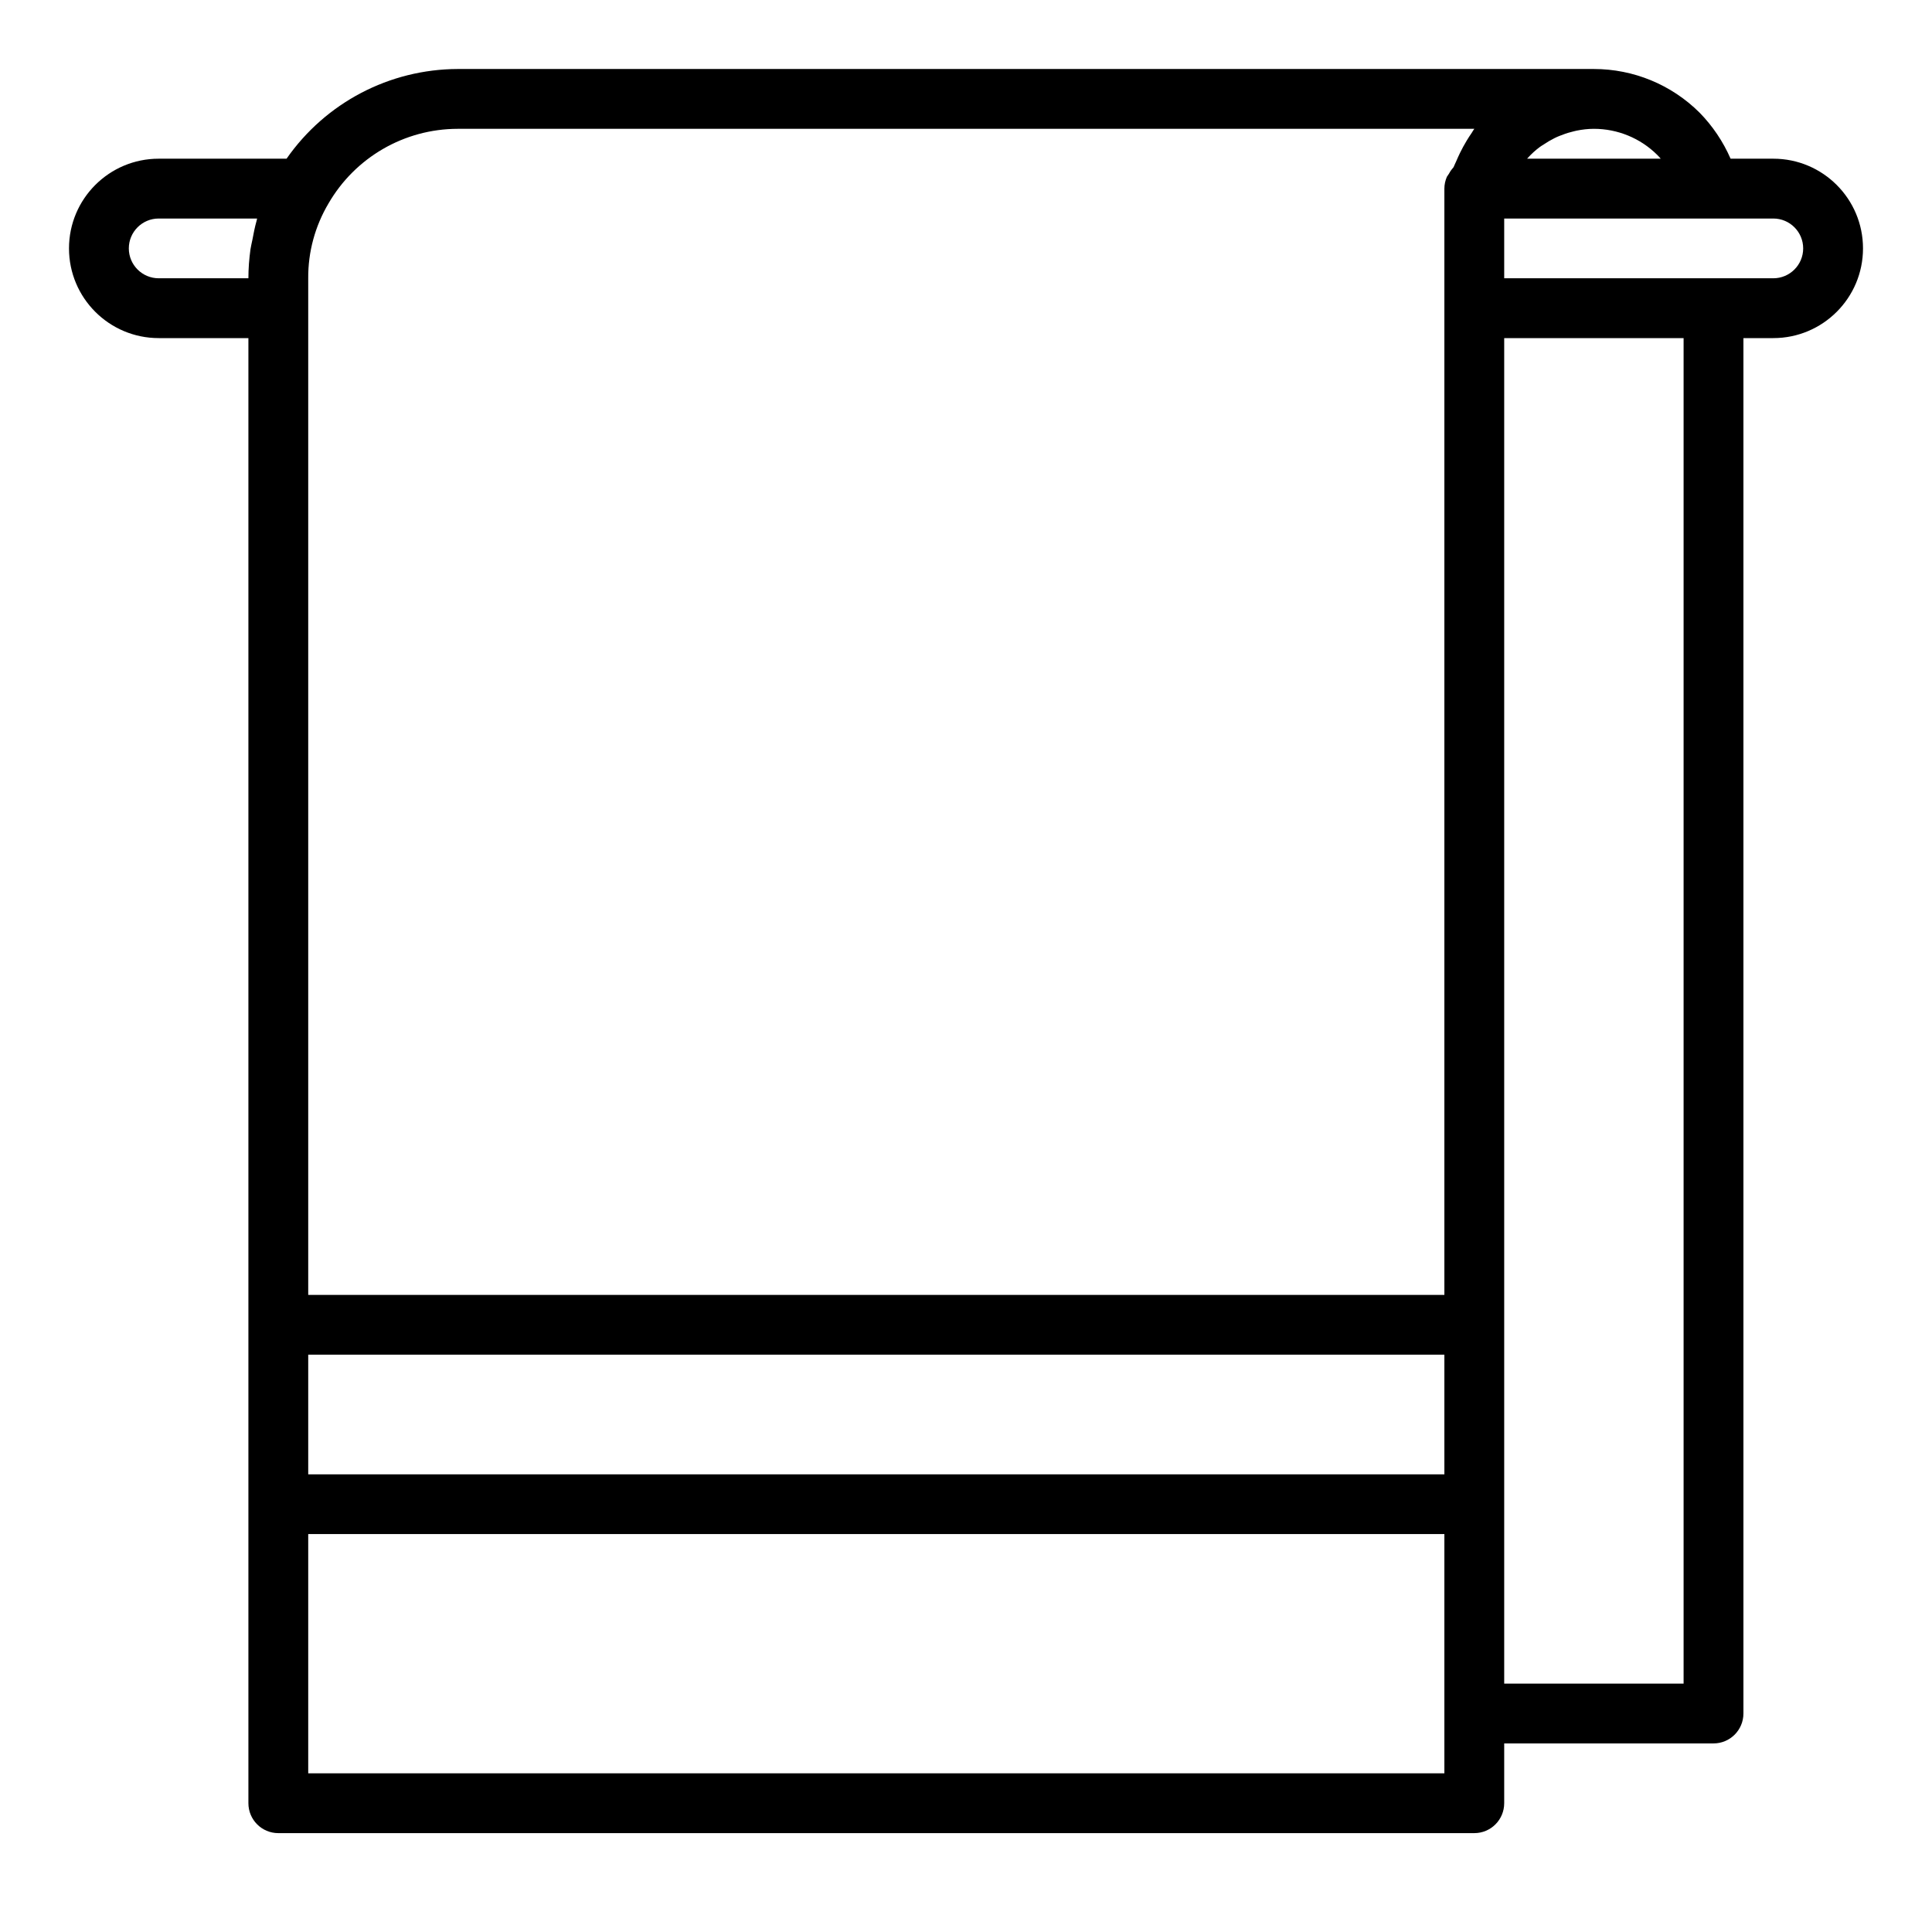 <svg width="28" height="28" viewBox="0 0 28 28" fill="none" xmlns="http://www.w3.org/2000/svg">
<path d="M25.7 2.3H25.081C24.973 2.052 24.82 1.825 24.631 1.632C24.224 1.227 23.674 1 23.1 1H6.633C5.644 1.003 4.719 1.488 4.153 2.3H2.3C1.582 2.3 1 2.882 1 3.6C1 4.318 1.582 4.9 2.3 4.9H3.6V26.133C3.6 26.373 3.794 26.567 4.033 26.567H21.367C21.606 26.567 21.8 26.373 21.8 26.133V25.267H24.833C25.073 25.267 25.267 25.073 25.267 24.833V4.9H25.7C26.418 4.9 27 4.318 27 3.6C27 2.882 26.418 2.3 25.7 2.3ZM3.718 3.202C3.693 3.291 3.675 3.383 3.658 3.475C3.649 3.521 3.637 3.566 3.63 3.613C3.611 3.752 3.6 3.893 3.6 4.033H2.3C2.061 4.033 1.867 3.839 1.867 3.6C1.867 3.361 2.061 3.167 2.3 3.167H3.726C3.723 3.178 3.722 3.191 3.718 3.202ZM20.933 25.7H4.467V22.233H20.933V25.7ZM20.933 21.367H4.467V19.633H20.933V21.367ZM21.331 1.923C21.304 1.961 21.28 2 21.256 2.039C21.221 2.097 21.189 2.156 21.159 2.217C21.139 2.26 21.12 2.3 21.102 2.343C21.091 2.37 21.077 2.394 21.067 2.421L21.065 2.424C21.04 2.452 21.018 2.482 21.001 2.515C20.99 2.53 20.979 2.546 20.969 2.563C20.946 2.617 20.933 2.675 20.933 2.733V18.767H4.467V4.033C4.464 3.652 4.566 3.278 4.76 2.95C5.147 2.281 5.86 1.868 6.633 1.867H21.367C21.353 1.884 21.343 1.905 21.331 1.923ZM22.139 2.292C22.193 2.232 22.253 2.177 22.318 2.129C22.335 2.116 22.354 2.106 22.372 2.094C22.422 2.06 22.475 2.029 22.529 2.002C22.554 1.989 22.58 1.978 22.606 1.968C22.66 1.946 22.715 1.927 22.771 1.913C22.797 1.907 22.821 1.899 22.847 1.894C22.93 1.877 23.015 1.867 23.1 1.867C23.443 1.867 23.773 2.002 24.017 2.244C24.035 2.262 24.053 2.281 24.069 2.3H22.132L22.139 2.292ZM24.4 24.4H21.8V4.9H24.4V24.4ZM25.7 4.033H21.8V3.167H25.7C25.939 3.167 26.133 3.361 26.133 3.6C26.133 3.839 25.939 4.033 25.7 4.033Z" fill="black"/>
</svg>
